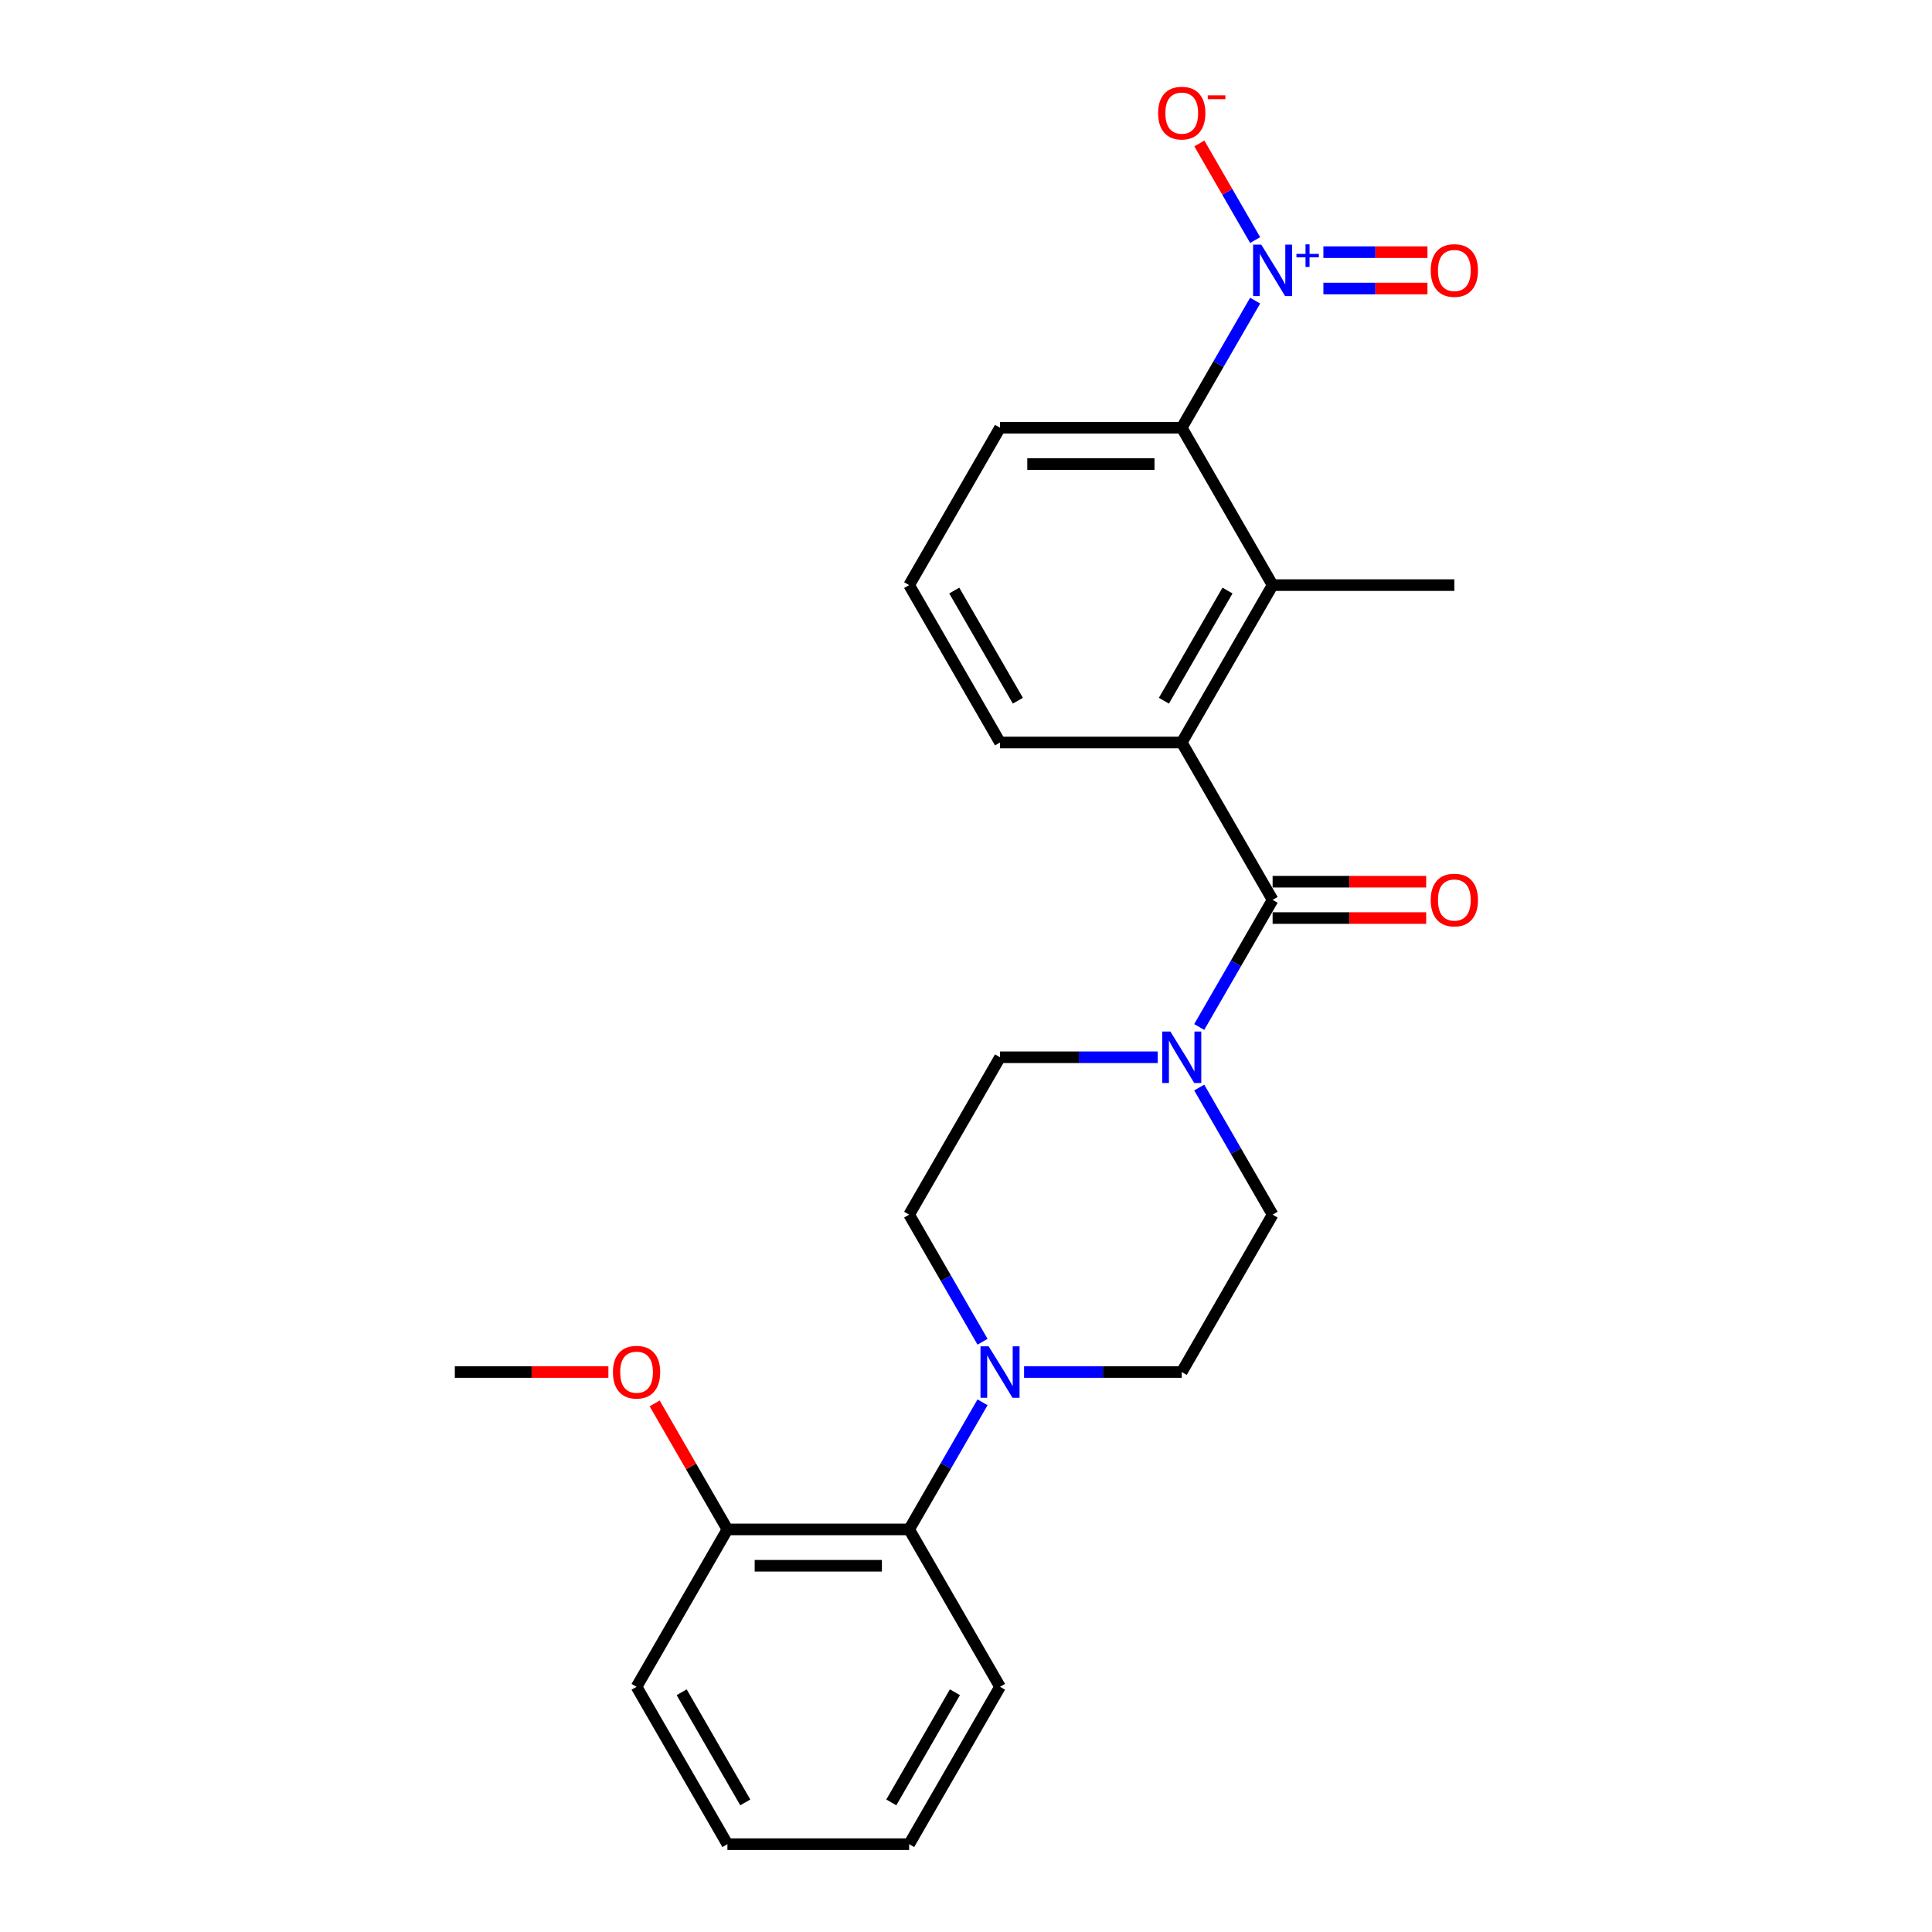 <?xml version='1.0' encoding='iso-8859-1'?>
<svg version='1.1' baseProfile='full'
              xmlns='http://www.w3.org/2000/svg'
                      xmlns:rdkit='http://www.rdkit.org/xml'
                      xmlns:xlink='http://www.w3.org/1999/xlink'
                  xml:space='preserve'
width='1000px' height='1000px' viewBox='0 0 1000 1000'>
<!-- END OF HEADER -->
<rect style='opacity:1.0;fill:#FFFFFF;stroke:none' width='1000' height='1000' x='0' y='0'> </rect>
<path class='bond-4' d='M 649.656,155.602 L 630.664,188.498' style='fill:none;fill-rule:evenodd;stroke:#0000FF;stroke-width:6px;stroke-linecap:butt;stroke-linejoin:miter;stroke-opacity:1' />
<path class='bond-4' d='M 630.664,188.498 L 611.672,221.393' style='fill:none;fill-rule:evenodd;stroke:#000000;stroke-width:6px;stroke-linecap:butt;stroke-linejoin:miter;stroke-opacity:1' />
<path class='bond-7' d='M 649.656,124.261 L 635.22,99.257' style='fill:none;fill-rule:evenodd;stroke:#0000FF;stroke-width:6px;stroke-linecap:butt;stroke-linejoin:miter;stroke-opacity:1' />
<path class='bond-7' d='M 635.22,99.257 L 620.784,74.253' style='fill:none;fill-rule:evenodd;stroke:#FF0000;stroke-width:6px;stroke-linecap:butt;stroke-linejoin:miter;stroke-opacity:1' />
<path class='bond-8' d='M 684.989,149.338 L 711.917,149.338' style='fill:none;fill-rule:evenodd;stroke:#0000FF;stroke-width:6px;stroke-linecap:butt;stroke-linejoin:miter;stroke-opacity:1' />
<path class='bond-8' d='M 711.917,149.338 L 738.844,149.338' style='fill:none;fill-rule:evenodd;stroke:#FF0000;stroke-width:6px;stroke-linecap:butt;stroke-linejoin:miter;stroke-opacity:1' />
<path class='bond-8' d='M 684.989,130.525 L 711.917,130.525' style='fill:none;fill-rule:evenodd;stroke:#0000FF;stroke-width:6px;stroke-linecap:butt;stroke-linejoin:miter;stroke-opacity:1' />
<path class='bond-8' d='M 711.917,130.525 L 738.844,130.525' style='fill:none;fill-rule:evenodd;stroke:#FF0000;stroke-width:6px;stroke-linecap:butt;stroke-linejoin:miter;stroke-opacity:1' />
<path class='bond-0' d='M 658.703,465.777 L 611.672,384.316' style='fill:none;fill-rule:evenodd;stroke:#000000;stroke-width:6px;stroke-linecap:butt;stroke-linejoin:miter;stroke-opacity:1' />
<path class='bond-2' d='M 658.703,465.777 L 639.711,498.672' style='fill:none;fill-rule:evenodd;stroke:#000000;stroke-width:6px;stroke-linecap:butt;stroke-linejoin:miter;stroke-opacity:1' />
<path class='bond-2' d='M 639.711,498.672 L 620.719,531.567' style='fill:none;fill-rule:evenodd;stroke:#0000FF;stroke-width:6px;stroke-linecap:butt;stroke-linejoin:miter;stroke-opacity:1' />
<path class='bond-9' d='M 658.703,475.183 L 698.445,475.183' style='fill:none;fill-rule:evenodd;stroke:#000000;stroke-width:6px;stroke-linecap:butt;stroke-linejoin:miter;stroke-opacity:1' />
<path class='bond-9' d='M 698.445,475.183 L 738.187,475.183' style='fill:none;fill-rule:evenodd;stroke:#FF0000;stroke-width:6px;stroke-linecap:butt;stroke-linejoin:miter;stroke-opacity:1' />
<path class='bond-9' d='M 658.703,456.371 L 698.445,456.371' style='fill:none;fill-rule:evenodd;stroke:#000000;stroke-width:6px;stroke-linecap:butt;stroke-linejoin:miter;stroke-opacity:1' />
<path class='bond-9' d='M 698.445,456.371 L 738.187,456.371' style='fill:none;fill-rule:evenodd;stroke:#FF0000;stroke-width:6px;stroke-linecap:butt;stroke-linejoin:miter;stroke-opacity:1' />
<path class='bond-1' d='M 611.672,384.316 L 658.703,302.854' style='fill:none;fill-rule:evenodd;stroke:#000000;stroke-width:6px;stroke-linecap:butt;stroke-linejoin:miter;stroke-opacity:1' />
<path class='bond-1' d='M 602.434,362.69 L 635.356,305.667' style='fill:none;fill-rule:evenodd;stroke:#000000;stroke-width:6px;stroke-linecap:butt;stroke-linejoin:miter;stroke-opacity:1' />
<path class='bond-25' d='M 611.672,384.316 L 517.608,384.316' style='fill:none;fill-rule:evenodd;stroke:#000000;stroke-width:6px;stroke-linecap:butt;stroke-linejoin:miter;stroke-opacity:1' />
<path class='bond-10' d='M 599.217,547.238 L 558.413,547.238' style='fill:none;fill-rule:evenodd;stroke:#0000FF;stroke-width:6px;stroke-linecap:butt;stroke-linejoin:miter;stroke-opacity:1' />
<path class='bond-10' d='M 558.413,547.238 L 517.608,547.238' style='fill:none;fill-rule:evenodd;stroke:#000000;stroke-width:6px;stroke-linecap:butt;stroke-linejoin:miter;stroke-opacity:1' />
<path class='bond-11' d='M 620.719,562.909 L 639.711,595.805' style='fill:none;fill-rule:evenodd;stroke:#0000FF;stroke-width:6px;stroke-linecap:butt;stroke-linejoin:miter;stroke-opacity:1' />
<path class='bond-11' d='M 639.711,595.805 L 658.703,628.7' style='fill:none;fill-rule:evenodd;stroke:#000000;stroke-width:6px;stroke-linecap:butt;stroke-linejoin:miter;stroke-opacity:1' />
<path class='bond-3' d='M 658.703,302.854 L 611.672,221.393' style='fill:none;fill-rule:evenodd;stroke:#000000;stroke-width:6px;stroke-linecap:butt;stroke-linejoin:miter;stroke-opacity:1' />
<path class='bond-17' d='M 658.703,302.854 L 752.767,302.854' style='fill:none;fill-rule:evenodd;stroke:#000000;stroke-width:6px;stroke-linecap:butt;stroke-linejoin:miter;stroke-opacity:1' />
<path class='bond-16' d='M 611.672,221.393 L 517.608,221.393' style='fill:none;fill-rule:evenodd;stroke:#000000;stroke-width:6px;stroke-linecap:butt;stroke-linejoin:miter;stroke-opacity:1' />
<path class='bond-16' d='M 597.562,240.206 L 531.718,240.206' style='fill:none;fill-rule:evenodd;stroke:#000000;stroke-width:6px;stroke-linecap:butt;stroke-linejoin:miter;stroke-opacity:1' />
<path class='bond-5' d='M 530.062,710.161 L 570.867,710.161' style='fill:none;fill-rule:evenodd;stroke:#0000FF;stroke-width:6px;stroke-linecap:butt;stroke-linejoin:miter;stroke-opacity:1' />
<path class='bond-5' d='M 570.867,710.161 L 611.672,710.161' style='fill:none;fill-rule:evenodd;stroke:#000000;stroke-width:6px;stroke-linecap:butt;stroke-linejoin:miter;stroke-opacity:1' />
<path class='bond-6' d='M 508.56,725.832 L 489.568,758.727' style='fill:none;fill-rule:evenodd;stroke:#0000FF;stroke-width:6px;stroke-linecap:butt;stroke-linejoin:miter;stroke-opacity:1' />
<path class='bond-6' d='M 489.568,758.727 L 470.576,791.623' style='fill:none;fill-rule:evenodd;stroke:#000000;stroke-width:6px;stroke-linecap:butt;stroke-linejoin:miter;stroke-opacity:1' />
<path class='bond-26' d='M 508.56,694.49 L 489.568,661.595' style='fill:none;fill-rule:evenodd;stroke:#0000FF;stroke-width:6px;stroke-linecap:butt;stroke-linejoin:miter;stroke-opacity:1' />
<path class='bond-26' d='M 489.568,661.595 L 470.576,628.7' style='fill:none;fill-rule:evenodd;stroke:#000000;stroke-width:6px;stroke-linecap:butt;stroke-linejoin:miter;stroke-opacity:1' />
<path class='bond-14' d='M 470.576,791.623 L 376.513,791.623' style='fill:none;fill-rule:evenodd;stroke:#000000;stroke-width:6px;stroke-linecap:butt;stroke-linejoin:miter;stroke-opacity:1' />
<path class='bond-14' d='M 456.467,810.435 L 390.622,810.435' style='fill:none;fill-rule:evenodd;stroke:#000000;stroke-width:6px;stroke-linecap:butt;stroke-linejoin:miter;stroke-opacity:1' />
<path class='bond-20' d='M 470.576,791.623 L 517.608,873.084' style='fill:none;fill-rule:evenodd;stroke:#000000;stroke-width:6px;stroke-linecap:butt;stroke-linejoin:miter;stroke-opacity:1' />
<path class='bond-13' d='M 517.608,547.238 L 470.576,628.7' style='fill:none;fill-rule:evenodd;stroke:#000000;stroke-width:6px;stroke-linecap:butt;stroke-linejoin:miter;stroke-opacity:1' />
<path class='bond-12' d='M 658.703,628.7 L 611.672,710.161' style='fill:none;fill-rule:evenodd;stroke:#000000;stroke-width:6px;stroke-linecap:butt;stroke-linejoin:miter;stroke-opacity:1' />
<path class='bond-18' d='M 376.513,791.623 L 357.684,759.01' style='fill:none;fill-rule:evenodd;stroke:#000000;stroke-width:6px;stroke-linecap:butt;stroke-linejoin:miter;stroke-opacity:1' />
<path class='bond-18' d='M 357.684,759.01 L 338.854,726.397' style='fill:none;fill-rule:evenodd;stroke:#FF0000;stroke-width:6px;stroke-linecap:butt;stroke-linejoin:miter;stroke-opacity:1' />
<path class='bond-21' d='M 376.513,791.623 L 329.481,873.084' style='fill:none;fill-rule:evenodd;stroke:#000000;stroke-width:6px;stroke-linecap:butt;stroke-linejoin:miter;stroke-opacity:1' />
<path class='bond-15' d='M 517.608,384.316 L 470.576,302.854' style='fill:none;fill-rule:evenodd;stroke:#000000;stroke-width:6px;stroke-linecap:butt;stroke-linejoin:miter;stroke-opacity:1' />
<path class='bond-15' d='M 526.845,362.69 L 493.923,305.667' style='fill:none;fill-rule:evenodd;stroke:#000000;stroke-width:6px;stroke-linecap:butt;stroke-linejoin:miter;stroke-opacity:1' />
<path class='bond-19' d='M 517.608,221.393 L 470.576,302.854' style='fill:none;fill-rule:evenodd;stroke:#000000;stroke-width:6px;stroke-linecap:butt;stroke-linejoin:miter;stroke-opacity:1' />
<path class='bond-22' d='M 314.901,710.161 L 275.159,710.161' style='fill:none;fill-rule:evenodd;stroke:#FF0000;stroke-width:6px;stroke-linecap:butt;stroke-linejoin:miter;stroke-opacity:1' />
<path class='bond-22' d='M 275.159,710.161 L 235.417,710.161' style='fill:none;fill-rule:evenodd;stroke:#000000;stroke-width:6px;stroke-linecap:butt;stroke-linejoin:miter;stroke-opacity:1' />
<path class='bond-23' d='M 517.608,873.084 L 470.576,954.545' style='fill:none;fill-rule:evenodd;stroke:#000000;stroke-width:6px;stroke-linecap:butt;stroke-linejoin:miter;stroke-opacity:1' />
<path class='bond-23' d='M 494.261,875.897 L 461.339,932.92' style='fill:none;fill-rule:evenodd;stroke:#000000;stroke-width:6px;stroke-linecap:butt;stroke-linejoin:miter;stroke-opacity:1' />
<path class='bond-27' d='M 329.481,873.084 L 376.513,954.545' style='fill:none;fill-rule:evenodd;stroke:#000000;stroke-width:6px;stroke-linecap:butt;stroke-linejoin:miter;stroke-opacity:1' />
<path class='bond-27' d='M 352.828,875.897 L 385.75,932.92' style='fill:none;fill-rule:evenodd;stroke:#000000;stroke-width:6px;stroke-linecap:butt;stroke-linejoin:miter;stroke-opacity:1' />
<path class='bond-24' d='M 470.576,954.545 L 376.513,954.545' style='fill:none;fill-rule:evenodd;stroke:#000000;stroke-width:6px;stroke-linecap:butt;stroke-linejoin:miter;stroke-opacity:1' />
<path  class='atom-0' d='M 652.815 126.612
L 661.544 140.722
Q 662.409 142.114, 663.802 144.635
Q 665.194 147.156, 665.269 147.306
L 665.269 126.612
L 668.806 126.612
L 668.806 153.251
L 665.156 153.251
L 655.787 137.824
Q 654.696 136.018, 653.53 133.949
Q 652.401 131.88, 652.062 131.24
L 652.062 153.251
L 648.601 153.251
L 648.601 126.612
L 652.815 126.612
' fill='#0000FF'/>
<path  class='atom-0' d='M 671.041 131.414
L 675.734 131.414
L 675.734 126.472
L 677.82 126.472
L 677.82 131.414
L 682.638 131.414
L 682.638 133.202
L 677.82 133.202
L 677.82 138.168
L 675.734 138.168
L 675.734 133.202
L 671.041 133.202
L 671.041 131.414
' fill='#0000FF'/>
<path  class='atom-3' d='M 605.783 533.919
L 614.512 548.029
Q 615.378 549.421, 616.77 551.942
Q 618.162 554.463, 618.237 554.613
L 618.237 533.919
L 621.774 533.919
L 621.774 560.558
L 618.124 560.558
L 608.756 545.131
Q 607.664 543.325, 606.498 541.256
Q 605.369 539.187, 605.031 538.547
L 605.031 560.558
L 601.569 560.558
L 601.569 533.919
L 605.783 533.919
' fill='#0000FF'/>
<path  class='atom-6' d='M 511.72 696.842
L 520.449 710.951
Q 521.314 712.344, 522.706 714.864
Q 524.098 717.385, 524.174 717.536
L 524.174 696.842
L 527.71 696.842
L 527.71 723.481
L 524.061 723.481
L 514.692 708.054
Q 513.601 706.248, 512.434 704.179
Q 511.306 702.109, 510.967 701.47
L 510.967 723.481
L 507.506 723.481
L 507.506 696.842
L 511.72 696.842
' fill='#0000FF'/>
<path  class='atom-8' d='M 599.443 58.545
Q 599.443 52.149, 602.604 48.575
Q 605.764 45, 611.672 45
Q 617.579 45, 620.739 48.575
Q 623.9 52.149, 623.9 58.545
Q 623.9 65.017, 620.702 68.704
Q 617.503 72.354, 611.672 72.354
Q 605.802 72.354, 602.604 68.704
Q 599.443 65.055, 599.443 58.545
M 611.672 69.344
Q 615.735 69.344, 617.917 66.635
Q 620.137 63.888, 620.137 58.545
Q 620.137 53.315, 617.917 50.682
Q 615.735 48.01, 611.672 48.01
Q 607.608 48.01, 605.388 50.644
Q 603.206 53.278, 603.206 58.545
Q 603.206 63.926, 605.388 66.635
Q 607.608 69.344, 611.672 69.344
' fill='#FF0000'/>
<path  class='atom-8' d='M 625.141 49.348
L 634.255 49.348
L 634.255 51.335
L 625.141 51.335
L 625.141 49.348
' fill='#FF0000'/>
<path  class='atom-9' d='M 740.539 140.007
Q 740.539 133.61, 743.699 130.036
Q 746.86 126.462, 752.767 126.462
Q 758.674 126.462, 761.835 130.036
Q 764.995 133.61, 764.995 140.007
Q 764.995 146.478, 761.797 150.166
Q 758.599 153.815, 752.767 153.815
Q 746.897 153.815, 743.699 150.166
Q 740.539 146.516, 740.539 140.007
M 752.767 150.805
Q 756.83 150.805, 759.013 148.096
Q 761.232 145.35, 761.232 140.007
Q 761.232 134.777, 759.013 132.143
Q 756.83 129.472, 752.767 129.472
Q 748.703 129.472, 746.483 132.105
Q 744.301 134.739, 744.301 140.007
Q 744.301 145.387, 746.483 148.096
Q 748.703 150.805, 752.767 150.805
' fill='#FF0000'/>
<path  class='atom-10' d='M 740.539 465.852
Q 740.539 459.456, 743.699 455.882
Q 746.86 452.307, 752.767 452.307
Q 758.674 452.307, 761.835 455.882
Q 764.995 459.456, 764.995 465.852
Q 764.995 472.324, 761.797 476.011
Q 758.599 479.661, 752.767 479.661
Q 746.897 479.661, 743.699 476.011
Q 740.539 472.362, 740.539 465.852
M 752.767 476.651
Q 756.83 476.651, 759.013 473.942
Q 761.232 471.195, 761.232 465.852
Q 761.232 460.622, 759.013 457.989
Q 756.83 455.317, 752.767 455.317
Q 748.703 455.317, 746.483 457.951
Q 744.301 460.585, 744.301 465.852
Q 744.301 471.233, 746.483 473.942
Q 748.703 476.651, 752.767 476.651
' fill='#FF0000'/>
<path  class='atom-19' d='M 317.253 710.237
Q 317.253 703.84, 320.413 700.266
Q 323.574 696.691, 329.481 696.691
Q 335.388 696.691, 338.549 700.266
Q 341.709 703.84, 341.709 710.237
Q 341.709 716.708, 338.511 720.395
Q 335.313 724.045, 329.481 724.045
Q 323.611 724.045, 320.413 720.395
Q 317.253 716.746, 317.253 710.237
M 329.481 721.035
Q 333.544 721.035, 335.727 718.326
Q 337.947 715.579, 337.947 710.237
Q 337.947 705.007, 335.727 702.373
Q 333.544 699.701, 329.481 699.701
Q 325.417 699.701, 323.198 702.335
Q 321.015 704.969, 321.015 710.237
Q 321.015 715.617, 323.198 718.326
Q 325.417 721.035, 329.481 721.035
' fill='#FF0000'/>
</svg>

